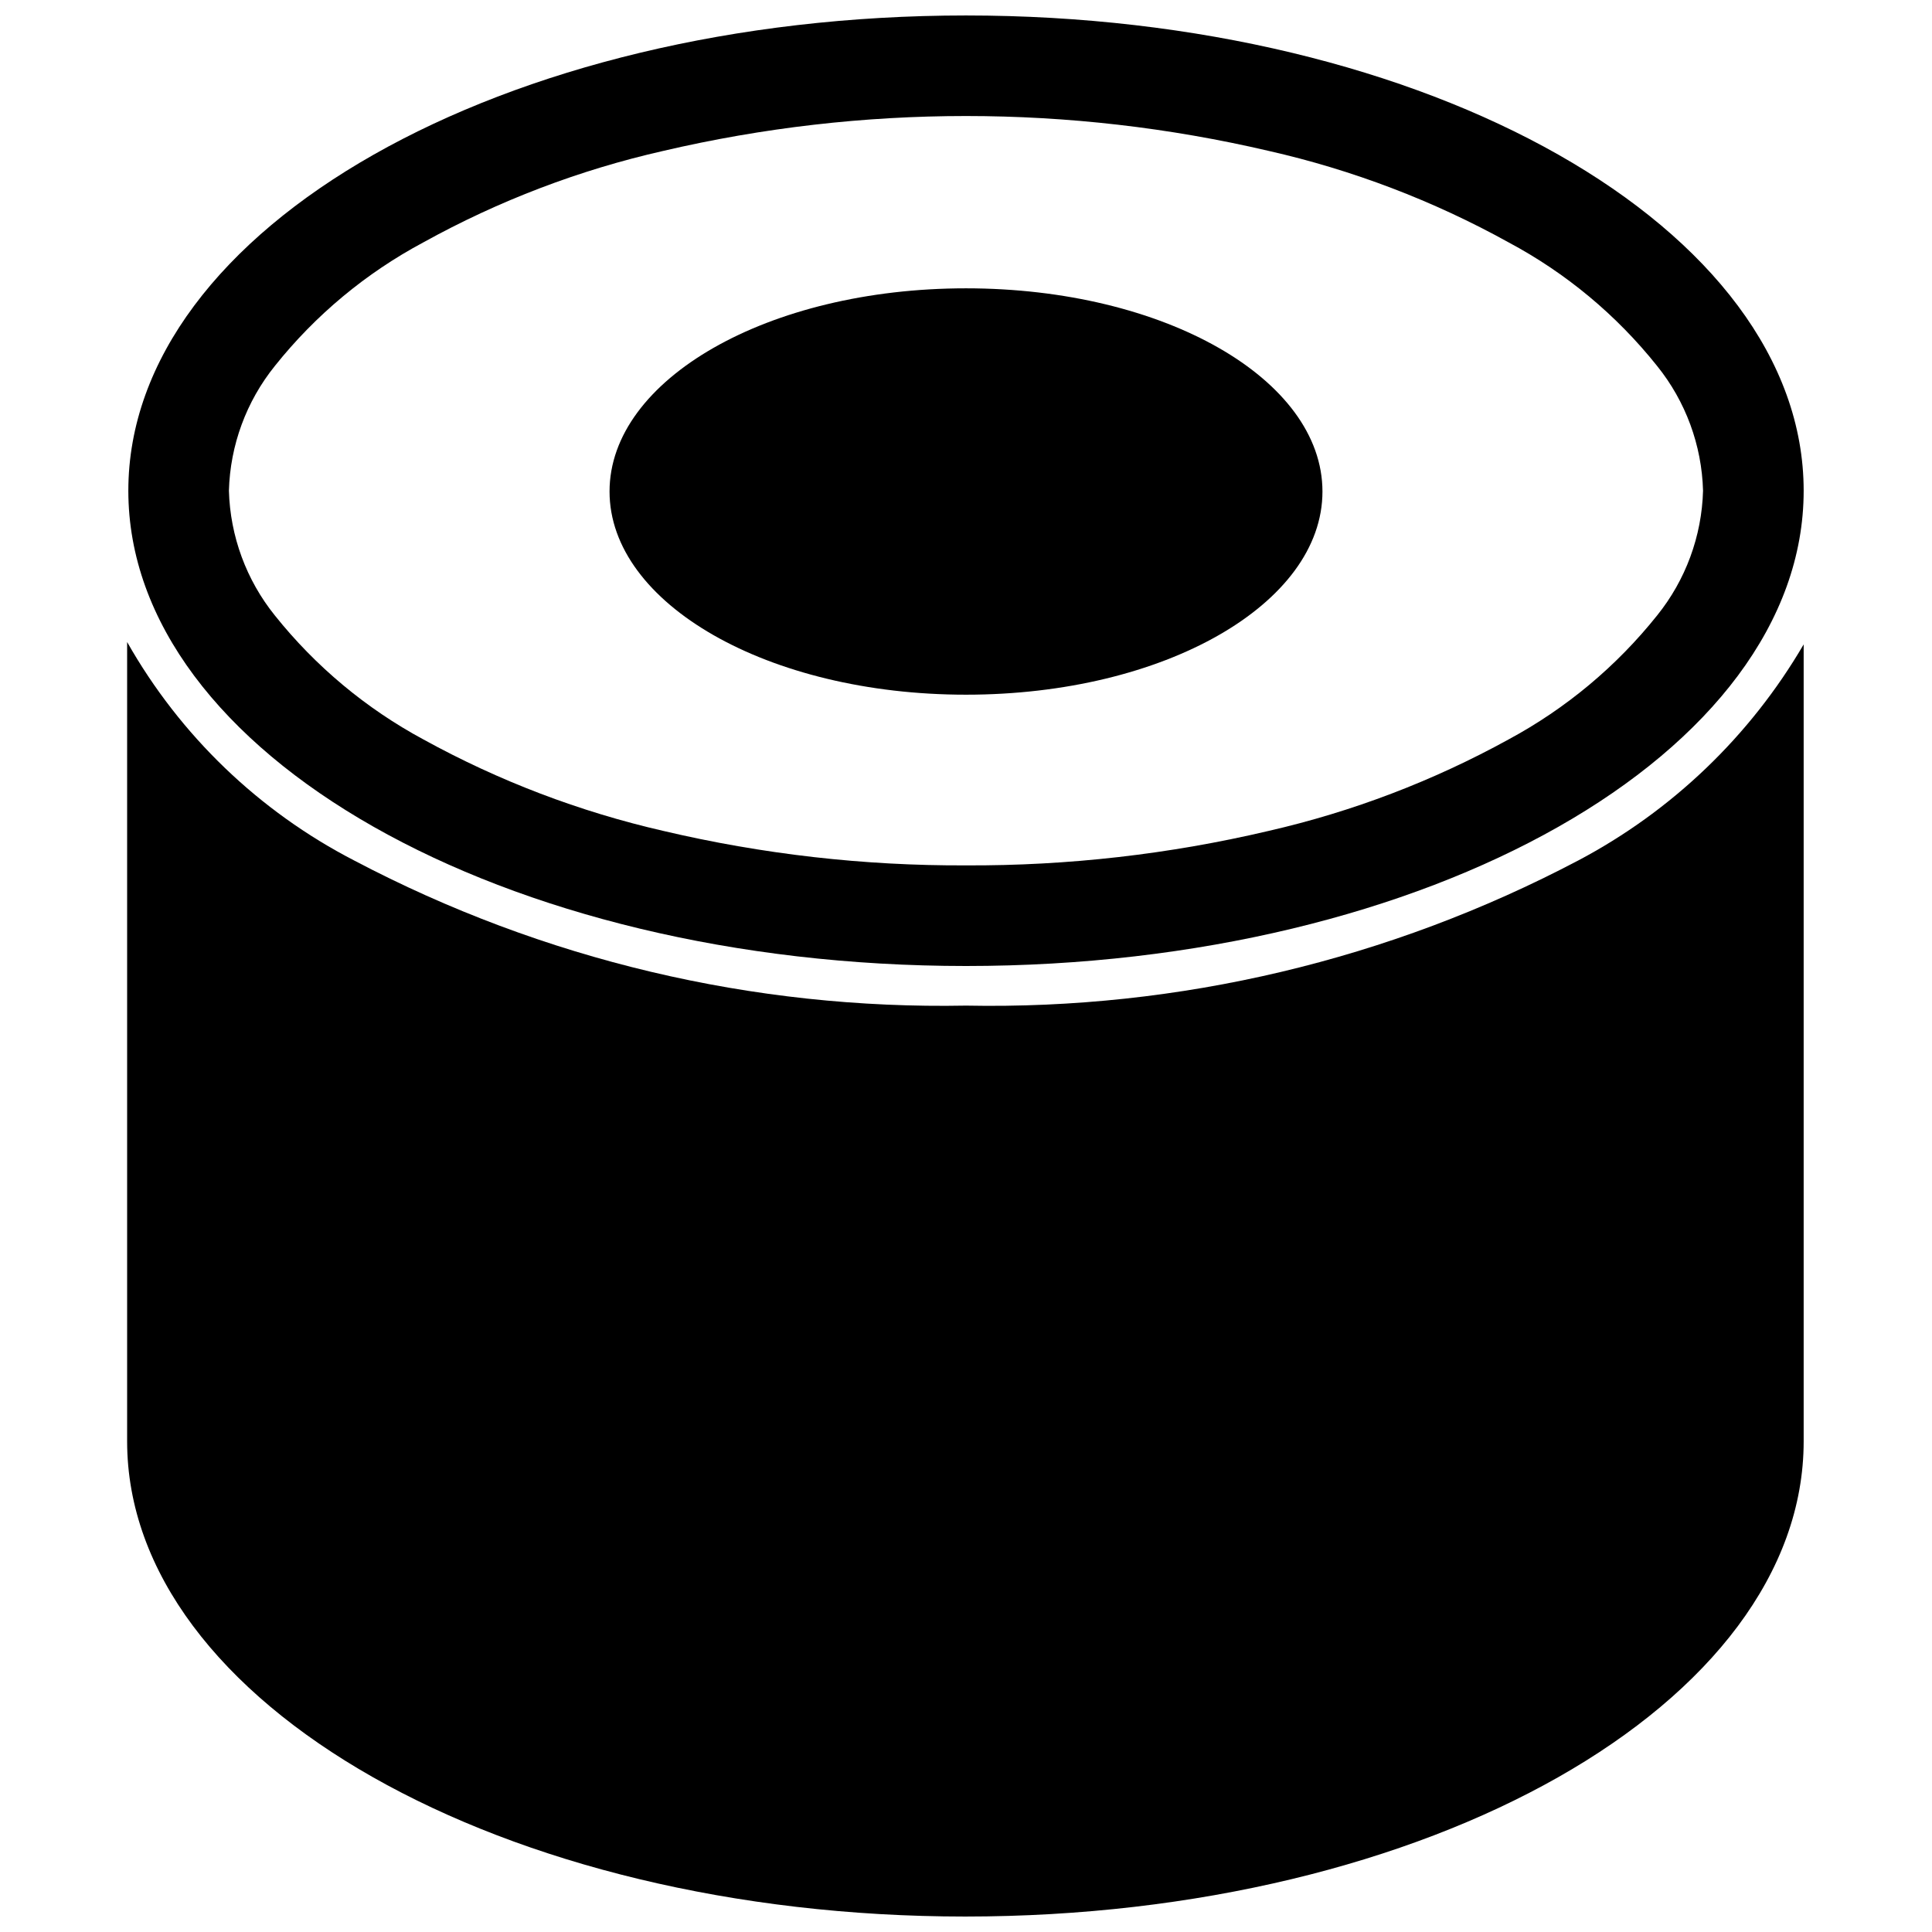 <?xml version="1.0" encoding="UTF-8"?>
<!-- Uploaded to: ICON Repo, www.svgrepo.com, Generator: ICON Repo Mixer Tools -->
<svg width="800px" height="800px" version="1.1" viewBox="144 144 512 512" xmlns="http://www.w3.org/2000/svg">
 <defs>
  <clipPath id="b">
   <path d="m178 148.09h444v251.91h-444z"/>
  </clipPath>
  <clipPath id="a">
   <path d="m177 314h445v337.9h-445z"/>
  </clipPath>
 </defs>
 <path d="m400 328.1c52.48 0 94.465-24.035 94.465-53.844-0.004-29.809-41.984-53.848-94.465-53.848s-94.465 24.141-94.465 53.844c0 29.707 41.984 53.848 94.465 53.848z"/>
 <g clip-path="url(#b)">
  <path d="m400 400c122.59 0 221.99-56.363 221.99-125.95-0.004-69.59-99.398-125.95-221.99-125.95s-221.99 56.363-221.99 125.95 99.398 125.95 221.99 125.95zm-183.16-159.02c10.75-13.484 24.145-24.629 39.359-32.75 19.949-11.043 41.363-19.207 63.605-24.246 52.75-12.316 107.63-12.316 160.38 0 22.242 5.039 43.656 13.203 63.605 24.246 15.215 8.121 28.609 19.266 39.359 32.75 7.57 9.391 11.848 21.004 12.176 33.062-0.328 12.055-4.606 23.672-12.176 33.062-10.77 13.488-24.16 24.664-39.359 32.852-19.973 10.996-41.379 19.156-63.605 24.246-26.277 6.188-53.191 9.254-80.188 9.133-26.996 0.121-53.914-2.945-80.191-9.133-22.227-5.09-43.633-13.25-63.605-24.246-15.199-8.188-28.586-19.363-39.359-32.852-7.566-9.391-11.844-21.008-12.176-33.062 0.332-12.059 4.609-23.672 12.176-33.062z"/>
 </g>
 <g clip-path="url(#a)">
  <path d="m562.16 372.08c-49.945 26.301-105.73 39.516-162.16 38.418-56.398 1.074-112.15-12.141-162.06-38.418-25.289-13.043-46.227-33.176-60.25-57.938v211.81c0 69.379 99.504 125.95 222.1 125.95s222.2-56.363 222.2-125.95v-211.18c-14.199 24.312-34.926 44.164-59.824 57.309z"/>
 </g>
</svg>